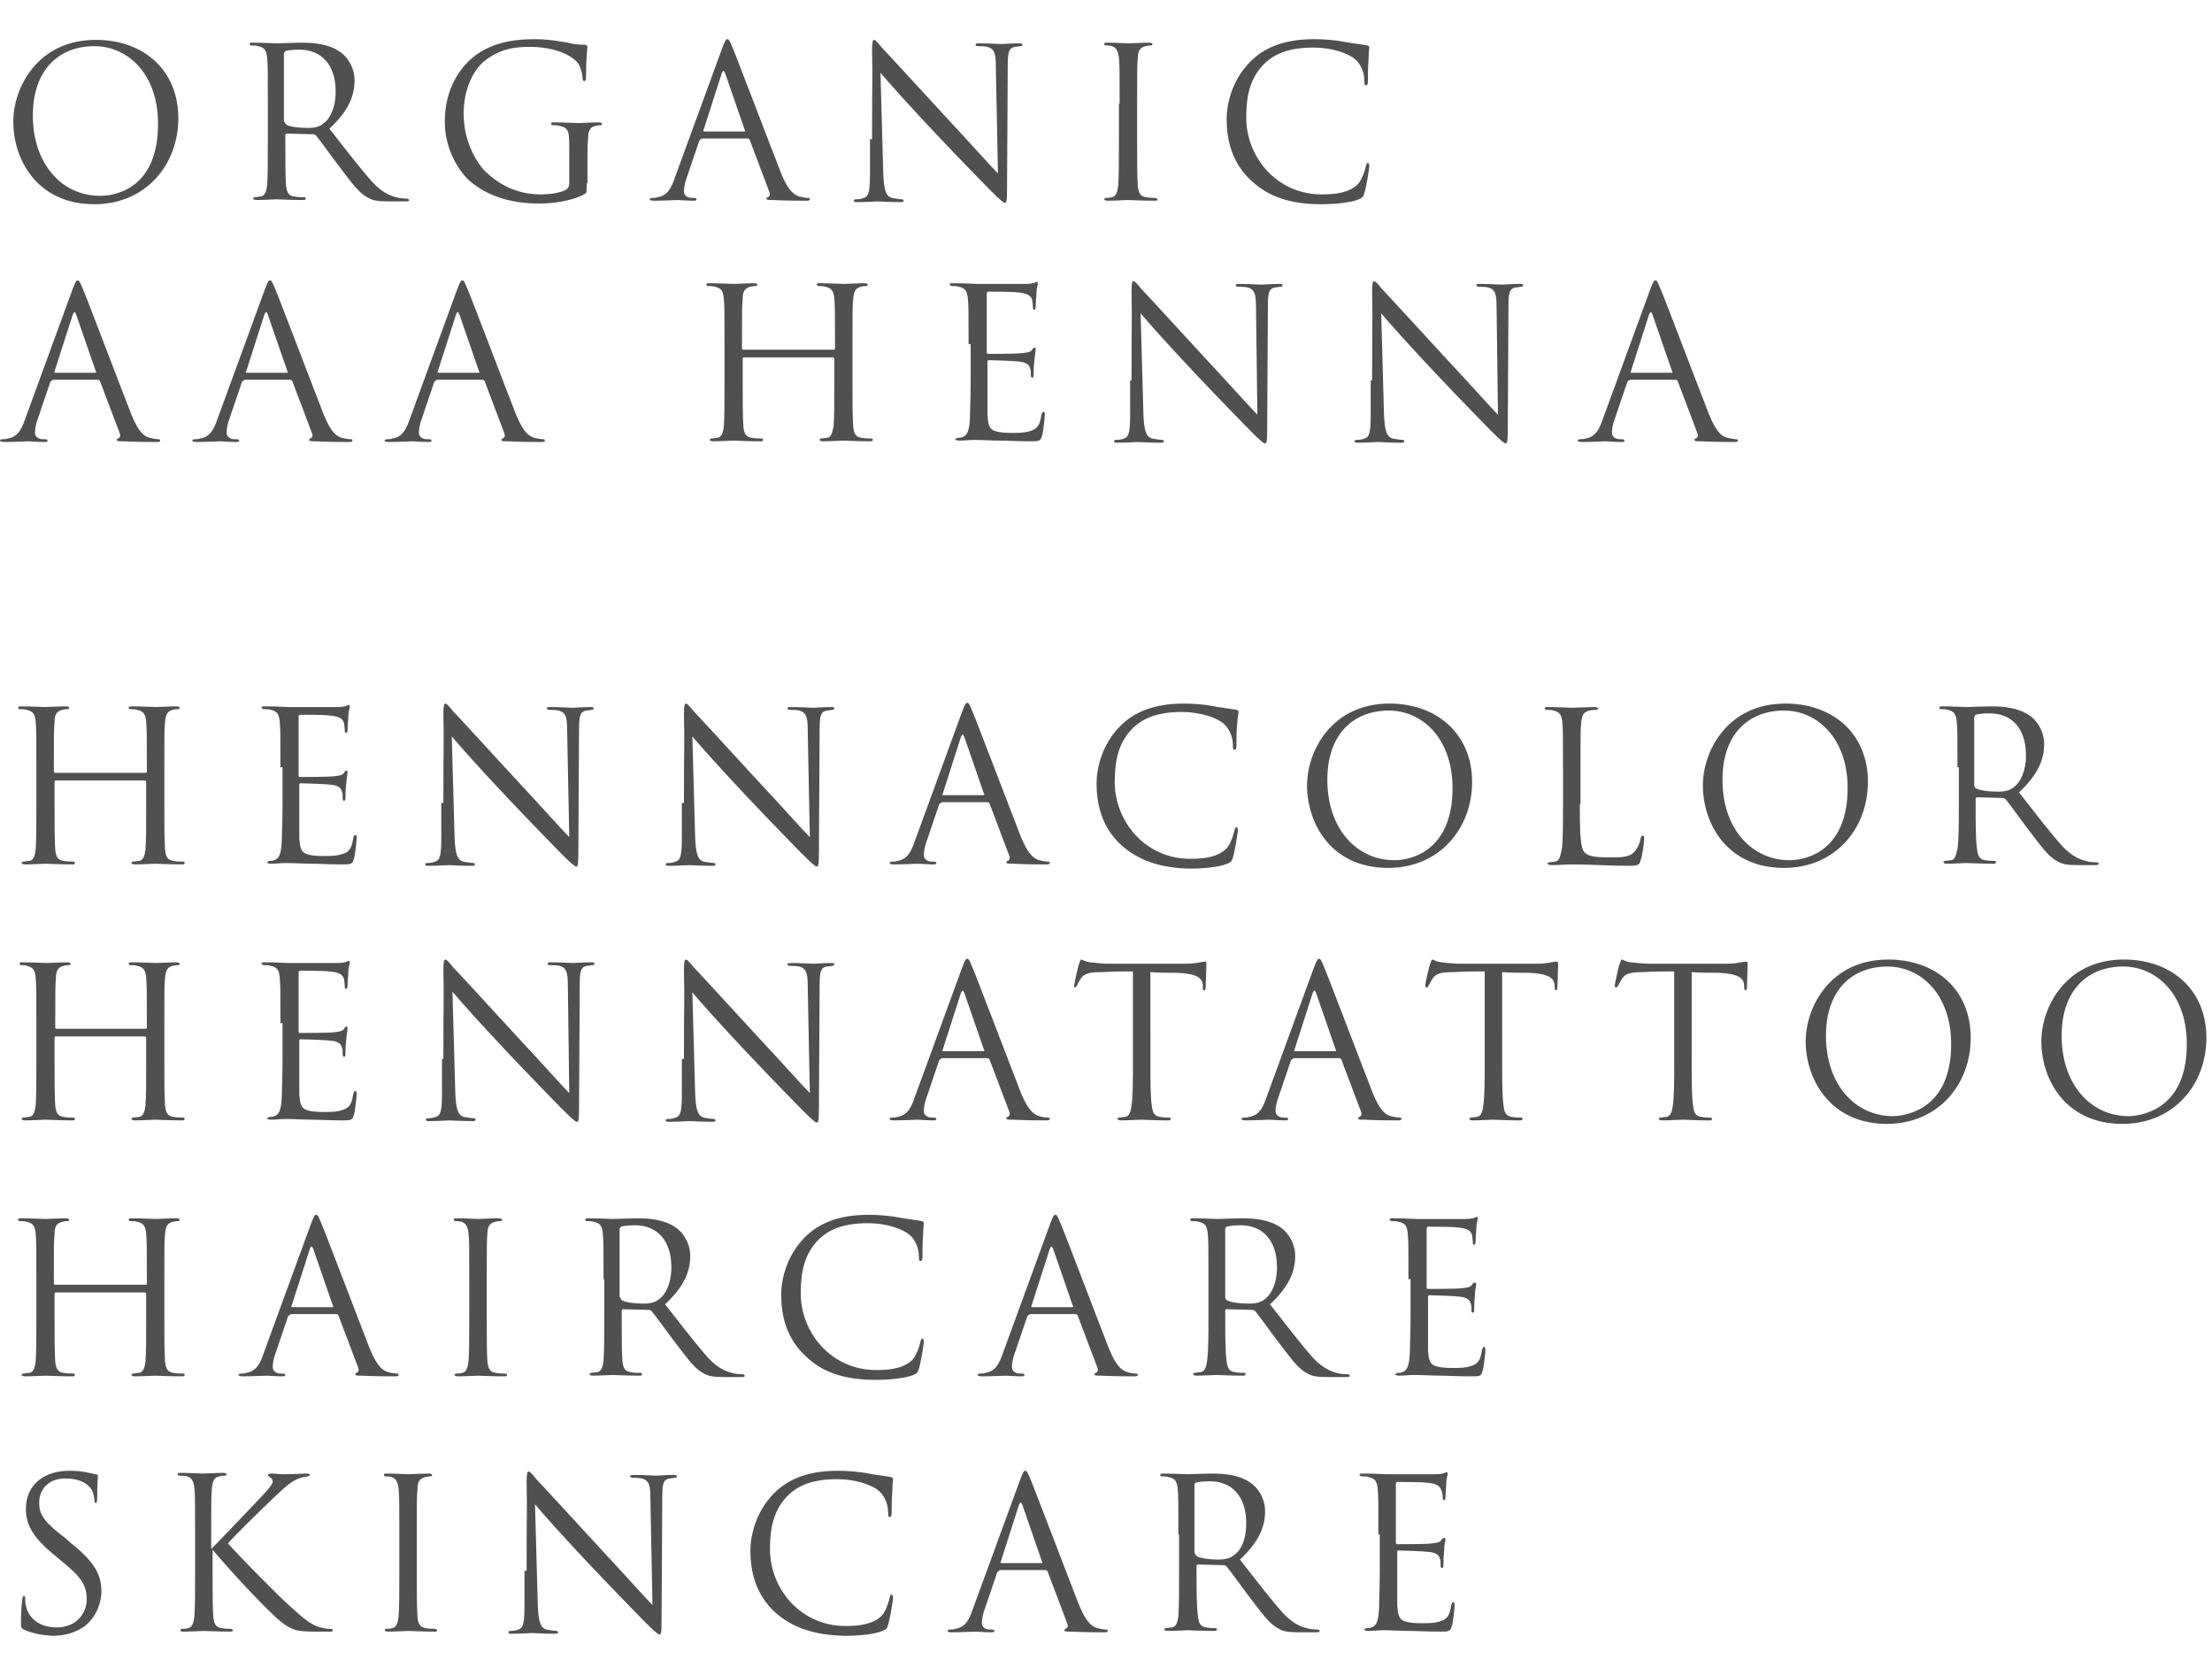<svg viewBox="0 0 316.3 239.5" xmlns="http://www.w3.org/2000/svg" fill="#505050"><path d="m20.8 183.7c.1 0 .2 0 .2-.2v-.6c0-4.7 0-5.5-.1-6.5s-.3-1.5-1.3-1.7c-.2-.1-.8-.1-1-.1-.1 0-.2-.1-.2-.2 0-.2.2-.2.5-.2 1.4 0 3.2.1 3.4.1s2-.1 2.9-.1c.3 0 .5.1.5.2s-.1.2-.2.2c-.2 0-.4 0-.8.1-.8.2-1 .7-1.1 1.7s-.1 1.8-.1 6.5v5.3c0 2.9 0 5.2.1 6.5.1.9.3 1.5 1.2 1.6.4.1 1.1.1 1.4.1.2 0 .2.1.2.2 0 .2-.2.2-.5.2-1.6 0-3.5-.1-3.7-.1s-2 .1-2.9.1c-.3 0-.5-.1-.5-.2s.1-.2.2-.2c.3 0 .6-.1.9-.1.6-.1.8-.8.9-1.6.1-1.3.1-3.6.1-6.5v-3.2c0-.1-.1-.2-.2-.2h-12.7c-.1 0-.2 0-.2.2v3.2c0 2.9 0 5.2.1 6.5.1.9.3 1.5 1.2 1.6.4.1 1.1.1 1.4.1.2 0 .2.1.2.2 0 .2-.1.2-.5.2-1.6 0-3.5-.1-3.7-.1s-2 .1-2.9.1c-.3 0-.5-.1-.5-.2s.1-.2.2-.2c.3 0 .6-.1.9-.1.6-.1.8-.8.9-1.6.1-1.3.1-3.6.1-6.5v-5.3c0-4.7 0-5.5-.1-6.5s-.3-1.5-1.3-1.7c-.2-.1-.8-.1-1-.1-.1 0-.2-.1-.2-.2 0-.2.1-.2.5-.2 1.3 0 3.2.1 3.4.1s2-.1 2.9-.1c.3 0 .5.1.5.2s-.1.2-.2.2c-.2 0-.4 0-.8.1-.8.2-1.1.7-1.1 1.7-.1 1-.1 1.8-.1 6.5v.6c0 .2.1.2.2.2z"/><path d="m41.5 188c-.1 0-.2.1-.3.2l-1.8 5.3c-.3.8-.4 1.5-.4 2 0 .6.6.9 1.1.9h.3c.3 0 .4.1.4.2 0 .2-.3.2-.5.2-.7 0-1.9-.1-2.2-.1s-2 .1-3.4.1c-.4 0-.6-.1-.6-.2s.1-.2.4-.2c.2 0 .5 0 .7-.1 1.4-.2 2-1.3 2.5-2.8l6.8-18.6c.4-1 .5-1.2.7-1.2s.3.1.7 1.1c.5 1.1 5.2 13.5 7 18.1 1.1 2.7 2 3.1 2.6 3.3.4.1.9.2 1.2.2.2 0 .3 0 .3.2s-.3.2-.6.2c-.5 0-2.6 0-4.7-.1-.6 0-.9 0-.9-.2 0-.1.1-.2.2-.2.2-.1.4-.3.2-.8l-2.8-7.4c-.1-.1-.1-.2-.3-.2h-6.6zm6-1.1c.2 0 .2-.1.1-.2l-2.8-8.1c-.2-.5-.3-.5-.5 0l-2.6 8.1c-.1.2 0 .2.1.2z"/><path d="m67.1 182.9c0-4.7 0-5.5-.1-6.5s-.4-1.5-1-1.7c-.3-.1-.7-.1-.9-.1-.1 0-.2-.1-.2-.2 0-.2.1-.2.5-.2 1 0 2.9.1 3 .1s2-.1 2.9-.1c.3 0 .5.1.5.2s-.1.2-.2.2c-.2 0-.4 0-.8.1-.8.2-1.1.7-1.1 1.7-.1 1-.1 1.8-.1 6.5v5.3c0 2.9 0 5.2.1 6.5.1.9.3 1.5 1.2 1.6.4.1 1 .1 1.2.1.3 0 .4.1.4.2 0 .2-.1.2-.4.2-1.7 0-3.6-.1-3.7-.1s-2 .1-2.9.1c-.3 0-.5-.1-.5-.2s.1-.2.3-.2.5 0 .8-.1c.6-.1.8-.8.9-1.7.1-1.3.1-3.6.1-6.5z"/><path d="m86.3 182.9c0-4.7 0-5.5-.1-6.5s-.3-1.5-1.3-1.7c-.2-.1-.8-.1-1-.1-.1 0-.2-.1-.2-.2 0-.2.1-.2.5-.2 1.3 0 3.2.1 3.4.1.3 0 2.6-.1 3.5-.1 1.9 0 3.9.2 5.5 1.3.8.5 2.1 2 2.1 4.1 0 2.2-.9 4.4-3.6 6.9 2.5 3.2 4.5 5.8 6.2 7.7 1.6 1.7 2.9 2 3.7 2.2.6.1 1 .1 1.2.1.1 0 .3.1.3.2 0 .2-.2.2-.7.2h-2.1c-1.7 0-2.4-.1-3.2-.6-1.3-.7-2.3-2.2-4-4.4-1.3-1.7-2.7-3.7-3.3-4.4-.1-.1-.2-.2-.4-.2l-3.7-.1c-.1 0-.2.1-.2.2v.7c0 2.9 0 5.2.1 6.5.1.9.3 1.5 1.2 1.6.4.1 1.1.1 1.4.1.2 0 .2.1.2.2 0 .2-.1.2-.5.2-1.6 0-3.5-.1-3.7-.1 0 0-1.9.1-2.8.1-.3 0-.5-.1-.5-.2s.1-.2.2-.2c.3 0 .6-.1.9-.1.6-.1.8-.8.9-1.6.1-1.3.1-3.6.1-6.5v-5.2zm2.4 2.6c0 .1.1.3.2.4.4.3 1.8.5 3.1.5.7 0 1.6-.1 2.2-.6 1-.7 1.8-2.3 1.8-4.6 0-3.8-2-6-5.2-6-.9 0-1.7.1-2 .2-.1.1-.2.2-.2.4v9.7z"/><path d="m115.3 194c-2.9-2.6-3.6-6-3.6-8.9 0-2 .7-5.5 3.4-8.2 1.8-1.8 4.5-3.2 9.1-3.2 1.2 0 2.9.1 4.4.4 1.1.2 2.1.3 3.2.5.2 0 .3.2.3.3 0 .2-.1.6-.1 1.7-.1 1-.1 2.6-.1 3.1s-.1.6-.3.6-.2-.2-.2-.6c0-1.2-.5-2.4-1.3-3.1-1-.9-3.4-1.7-6-1.7-4 0-5.8 1.2-6.9 2.2-2.2 2.1-2.7 4.8-2.7 7.8 0 5.7 4.4 11 10.8 11 2.2 0 4-.3 5.2-1.5.6-.7 1-2 1.1-2.5.1-.3.1-.5.3-.5.1 0 .2.2.2.5 0 .2-.4 2.8-.7 3.8-.2.6-.2.6-.8.9-1.2.5-3.5.7-5.4.7-4.5 0-7.6-1.1-9.9-3.3z"/><path d="m147.2 188c-.1 0-.2.1-.3.2l-1.8 5.3c-.3.8-.4 1.5-.4 2 0 .6.6.9 1.1.9h.3c.3 0 .4.1.4.2 0 .2-.3.2-.5.2-.7 0-1.9-.1-2.2-.1s-2 .1-3.4.1c-.4 0-.6-.1-.6-.2s.1-.2.4-.2c.2 0 .5 0 .7-.1 1.4-.2 2-1.3 2.5-2.8l6.8-18.6c.4-1 .5-1.2.7-1.2s.3.1.7 1.1c.5 1.1 5.2 13.5 7 18.1 1.1 2.7 2 3.1 2.6 3.3.4.1.9.2 1.2.2.2 0 .3 0 .3.2s-.3.2-.6.2c-.5 0-2.6 0-4.7-.1-.6 0-.9 0-.9-.2 0-.1.1-.2.2-.2.2-.1.4-.3.2-.8l-2.8-7.4c-.1-.1-.1-.2-.3-.2h-6.6zm6.1-1.1c.2 0 .2-.1.1-.2l-2.8-8.1c-.2-.5-.3-.5-.5 0l-2.6 8.1c-.1.2 0 .2.1.2z"/><path d="m172.8 182.9c0-4.7 0-5.5-.1-6.5s-.3-1.5-1.3-1.7c-.2-.1-.8-.1-1-.1-.1 0-.2-.1-.2-.2 0-.2.2-.2.5-.2 1.3 0 3.2.1 3.4.1.3 0 2.6-.1 3.5-.1 1.9 0 3.9.2 5.5 1.3.8.5 2.1 2 2.1 4.1 0 2.2-.9 4.4-3.6 6.9 2.5 3.2 4.5 5.8 6.2 7.7 1.6 1.7 2.9 2 3.7 2.2.6.1 1 .1 1.2.1s.3.1.3.2c0 .2-.2.2-.7.2h-2.3c-1.7 0-2.4-.1-3.2-.6-1.3-.7-2.3-2.2-4-4.4-1.3-1.7-2.7-3.7-3.3-4.4-.1-.1-.2-.2-.4-.2l-3.7-.1c-.1 0-.2.1-.2.2v.7c0 2.9 0 5.2.2 6.5.1.9.3 1.5 1.2 1.6.4.1 1.1.1 1.3.1s.2.1.2.2c0 .2-.2.2-.5.2-1.6 0-3.5-.1-3.7-.1 0 0-1.9.1-2.8.1-.3 0-.5-.1-.5-.2s.1-.2.2-.2c.3 0 .6-.1.9-.1.6-.1.8-.8.9-1.6.2-1.3.2-3.6.2-6.5zm2.4 2.6c0 .1.1.3.2.4.5.3 1.8.5 3.2.5.7 0 1.6-.1 2.2-.6 1-.7 1.8-2.3 1.8-4.6 0-3.8-2-6-5.2-6-.9 0-1.7.1-2 .2-.2.1-.2.2-.2.4z"/><path d="m201.4 182.9c0-4.7 0-5.5-.1-6.5s-.3-1.5-1.3-1.7c-.2-.1-.6-.1-.9-.1-.2 0-.4-.1-.4-.2 0-.2.2-.2.5-.2.7 0 1.5 0 3.4.1h6.9c.7 0 1.2-.1 1.4-.2s.2-.1.3-.1.1.1.1.3-.2.6-.2 1.4c0 .5-.1 1-.1 1.8 0 .3-.1.5-.2.5-.2 0-.2-.2-.2-.4 0-.4-.1-.8-.1-1-.2-.7-.8-1-2.2-1.1-.5-.1-3.8-.1-4.1-.1-.1 0-.2.1-.2.3v8.3c0 .2 0 .3.2.3.4 0 4.1 0 4.8-.1.8-.1 1.2-.1 1.5-.5.1-.2.2-.3.4-.3.1 0 .2.1.2.2 0 .2-.2.7-.2 1.7-.1.9-.1 1.6-.1 2 0 .3-.1.4-.2.4-.2 0-.2-.2-.2-.5s0-.6-.1-.8c-.1-.5-.5-.9-1.6-1-.8-.1-3.8-.2-4.3-.2-.1 0-.2.1-.2.2v2.6 5.1c.1 1.2.2 1.9 1 2.2.5.2 1.3.3 2.5.3.9 0 1.9 0 2.7-.3 1-.3 1.3-.9 1.5-2.2.1-.3.1-.5.3-.5s.2.2.2.5c0 .2-.2 2.3-.4 2.9-.2.8-.4.8-1.6.8-2.2 0-3.2-.1-4.4-.1s-2.6-.1-3.8-.1c-.7 0-1.4.1-2.2.1-.3 0-.5-.1-.5-.2s.2-.1.3-.2c.3 0 .5 0 .7-.1.6-.2 1-.6 1.1-2.8 0-1.2.1-2.7.1-5.4v-5.1z"/><path d="m1.9 17.4c0-4.9 3.5-11.7 11.8-11.7 6.8 0 11.8 4.3 11.8 11.2 0 6.7-4.7 12.3-12 12.3-8.2 0-11.6-6.4-11.6-11.8zm20.7.3c0-7.2-4.4-11.1-9.1-11.1-5 0-8.8 3.3-8.8 9.9 0 7 4.2 11.5 9.6 11.5 2.8 0 8.3-1.5 8.3-10.3z"/><path d="m38.3 14.8c0-4.7 0-5.5-.1-6.5s-.3-1.5-1.3-1.7c-.2-.1-.8-.1-1-.1-.1 0-.2-.1-.2-.2 0-.2.1-.2.5-.2 1.3 0 3.2.1 3.4.1.3 0 2.6-.1 3.5-.1 1.9 0 3.9.2 5.5 1.3.8.5 2.1 2 2.1 4.1 0 2.2-.9 4.4-3.6 6.9 2.5 3.2 4.5 5.8 6.2 7.7 1.6 1.7 2.9 2 3.7 2.2.6.1 1 .1 1.2.1.1 0 .3.1.3.2 0 .2-.2.2-.7.2h-2.1c-1.7 0-2.4-.1-3.2-.6-1.3-.7-2.3-2.2-4-4.4-1.3-1.7-2.7-3.7-3.3-4.4-.1-.1-.2-.2-.4-.2l-3.8-.1c-.1 0-.2.1-.2.2v.7c0 2.9 0 5.2.1 6.5.1.9.3 1.5 1.2 1.6.4.1 1.1.1 1.4.1.2 0 .2.1.2.2 0 .2-.1.2-.5.2-1.6 0-3.5-.1-3.7-.1 0 0-1.9.1-2.8.1-.3 0-.5-.1-.5-.2s.1-.2.2-.2c.3 0 .6-.1.9-.1.6-.1.8-.8.9-1.6.1-1.3.1-3.6.1-6.5zm2.4 2.6c0 .1.1.3.2.4.4.3 1.8.5 3.1.5.7 0 1.6-.1 2.2-.6 1-.7 1.8-2.3 1.8-4.6 0-3.8-2-6-5.2-6-.9 0-1.7.1-2 .2-.1.1-.2.2-.2.4v9.7z"/><path d="m83.9 26.2c0 1.3 0 1.4-.4 1.6-1.9 1-4.6 1.3-6.4 1.3-2.3 0-6.5-.3-9.9-3.2-1.8-1.6-3.6-4.8-3.6-8.5 0-4.8 2.3-8.2 5-9.9s5.7-1.9 8-1.9c1.9 0 4 .4 4.6.5.6.2 1.7.3 2.4.3.3 0 .4.2.4.3 0 .4-.2 1.3-.2 4.3 0 .5-.1.6-.3.6-.1 0-.2-.2-.2-.5 0-.4-.2-1.3-.6-2-.8-1.1-3.2-2.4-7-2.4-1.9 0-4.1.2-6.4 2-1.7 1.4-3 4.1-3 7.6 0 4.2 2.1 7.3 3.2 8.3 2.4 2.3 5.1 3.2 7.9 3.2 1.1 0 2.6-.2 3.4-.6.4-.2.6-.5.6-1v-5.1c0-2.4-.1-2.8-1.4-3.1-.2-.1-.8-.1-1-.1-.1 0-.2-.1-.2-.2 0-.2.1-.2.5-.2 1.3 0 3.2.1 3.4.1s2-.1 2.9-.1c.3 0 .5.1.5.2s-.1.2-.2.2c-.2 0-.4 0-.7.1-.8.1-1.1.7-1.1 1.7-.1 1-.1 1.9-.1 3.1v3.4z"/><path d="m100.3 19.9c-.1 0-.2.1-.3.2l-1.8 5.3c-.3.8-.4 1.5-.4 2 0 .6.6.9 1.1.9h.3c.3 0 .4.1.4.2 0 .2-.3.2-.5.2-.7 0-1.9-.1-2.2-.1s-2 .1-3.4.1c-.4 0-.6-.1-.6-.2s.1-.2.4-.2c.2 0 .5 0 .7-.1 1.4-.2 2-1.3 2.5-2.8l6.8-18.6c.4-1 .5-1.2.7-1.2s.3.1.7 1.1c.5 1.1 5.2 13.5 7 18.1 1.1 2.7 2 3.1 2.6 3.3.4.1.9.2 1.2.2.2 0 .3 0 .3.2s-.3.2-.6.2c-.5 0-2.6 0-4.7-.1-.6 0-.9 0-.9-.2 0-.1.1-.2.2-.2.2-.1.4-.3.2-.8l-2.8-7.4c-.1-.1-.1-.2-.3-.2h-6.6zm6.1-1.1c.2 0 .2-.1.1-.2l-2.8-8.1c-.2-.5-.3-.5-.5 0l-2.6 8.1c-.1.2 0 .2.1.2z"/><path d="m124.7 19.9c0-10.8.1-6.9 0-12.7 0-1.2.1-1.5.3-1.5s.8.7 1 1c.5.5 4.9 5.3 9.5 10.3 3 3.2 6.2 6.8 7.2 7.8l-.3-15.2c0-2-.2-2.6-1.2-2.9-.5-.1-1-.1-1.3-.1s-.4-.1-.4-.2c0-.2.2-.2.6-.2 1.4 0 2.8.1 3.1.1s1.3-.1 2.5-.1c.3 0 .5 0 .5.2 0 .1-.1.2-.3.2s-.4.1-.8.1c-.8.2-1 .6-1 2.7l-.1 17.5c0 2-.1 2.1-.3 2.1s-.6-.3-2.2-1.9c-.3-.3-4.6-4.7-7.8-8.1-3.5-3.7-6.9-7.5-7.8-8.6l.4 14.4c.1 2.5.4 3.2 1.2 3.5.6.1 1.2.2 1.5.2.1 0 .2.1.2.2 0 .2-.2.2-.5.2-1.7 0-2.9-.1-3.2-.1s-1.5.1-2.9.1c-.3 0-.5 0-.5-.2 0-.1.1-.2.2-.2.2 0 .8 0 1.2-.2.8-.2.9-1.1.9-3.8v-4.6z"/><path d="m160.1 14.8c0-4.7 0-5.5-.1-6.5s-.4-1.5-1-1.7c-.3-.1-.7-.1-.9-.1-.1 0-.2-.1-.2-.2 0-.2.1-.2.5-.2 1 0 2.9.1 3 .1.2 0 2-.1 2.9-.1.3 0 .5.1.5.2s-.1.2-.2.2c-.2 0-.4 0-.8.1-.8.2-1.1.7-1.1 1.7-.1 1-.1 1.8-.1 6.5v5.3c0 2.9 0 5.2.1 6.5.1.9.3 1.5 1.2 1.6.4.1 1 .1 1.2.1.3 0 .4.1.4.2 0 .2-.1.2-.5.2-1.6 0-3.6-.1-3.7-.1s-2 .1-2.9.1c-.3 0-.5-.1-.5-.2s.1-.2.3-.2.5 0 .8-.1c.6-.1.8-.8.9-1.7.1-1.3.1-3.6.1-6.5v-5.2z"/><path d="m179 25.9c-2.9-2.6-3.6-6-3.6-8.9 0-2 .7-5.5 3.4-8.2 1.8-1.8 4.5-3.2 9.1-3.2 1.2 0 2.9.1 4.4.4 1.1.2 2.1.3 3.2.5.2 0 .3.2.3.3 0 .2-.1.6-.1 1.7-.1 1-.1 2.6-.1 3.1s-.1.6-.3.6-.2-.2-.2-.6c0-1.2-.5-2.4-1.3-3.1-1-.9-3.4-1.7-6-1.7-4 0-5.8 1.2-6.9 2.2-2.2 2.1-2.7 4.8-2.7 7.8 0 5.7 4.4 11 10.8 11 2.2 0 4-.3 5.2-1.5.6-.7 1-2 1.1-2.5.1-.3.1-.5.3-.5.1 0 .2.2.2.5 0 .2-.4 2.8-.7 3.8-.2.6-.2.6-.8.9-1.2.5-3.5.7-5.4.7-4.5 0-7.5-1.1-9.9-3.3z"/><path d="m3.4 233c-.4-.2-.4-.3-.4-1.1 0-1.5.1-2.7.2-3.2 0-.3.1-.5.2-.5.2 0 .2.1.2.3 0 .3 0 .7.1 1.1.5 2.2 2.4 3.1 4.4 3.1 2.9 0 4.3-2.1 4.3-4 0-2.1-.9-3.3-3.5-5.4l-1.3-1.1c-3.2-2.6-3.9-4.5-3.9-6.5 0-3.2 2.4-5.4 6.2-5.4 1.2 0 2 .1 2.8.3.6.1.8.2 1 .2s.3.1.3.2-.1 1.1-.1 3.2c0 .5-.1.7-.2.7-.2 0-.2-.1-.2-.4 0-.4-.2-1.2-.4-1.5s-1-1.6-3.8-1.6c-2.1 0-3.7 1.3-3.7 3.5 0 1.7.8 2.8 3.7 5l.8.7c3.5 2.8 4.4 4.6 4.4 7 0 1.2-.5 3.5-2.5 5-1.3.9-2.9 1.3-4.5 1.3-1.5-.1-2.8-.3-4.1-.9z"/><path d="m30.3 221.4c.9-.9 5-5.2 6.8-7.1s1.9-2.2 1.9-2.5c0-.2-.2-.5-.4-.6s-.3-.2-.3-.3.2-.2.5-.2c.9 0 .8.1 1.8.1.9 0 2.7-.1 3.2-.1.4 0 .5.1.5.2s-.1.2-.3.2c-.6.1-1.1.2-1.5.4-.7.3-1.3.7-3.1 2.4-2.6 2.5-6.1 5.9-6.8 6.8 1.9 2.1 7.3 7.6 8.8 8.9 2.5 2.3 3.5 3 4.9 3.2.3.1.6.1.9.1.2 0 .4.1.4.2 0 .2-.1.2-.5.2h-2.2c-2.6 0-3.3-.3-4.7-1.4-1.8-1.4-7.2-7.2-9.8-10.3v3.1c0 2.9 0 5.2.1 6.5.1.9.3 1.5 1.2 1.6.4.1 1 .1 1.2.1.3 0 .4.1.4.2 0 .2-.1.2-.5.2-1.6 0-3.5-.1-3.7-.1-.1 0-1.9.1-2.8.1-.3 0-.5 0-.5-.2 0-.1.1-.2.3-.2s.5 0 .8-.1c.6-.1.8-.8.9-1.7.1-1.3.1-3.6.1-6.5v-5.3c0-4.7 0-5.5-.1-6.5s-.4-1.5-1-1.7c-.3-.1-.9-.1-1.1-.1s-.3-.1-.3-.2c0-.2.1-.2.5-.2 1 0 3 .1 3.1.1.2 0 2-.1 2.9-.1.3 0 .5.1.5.2s-.1.2-.3.2c-.3 0-.4 0-.7.1-.8.1-1 .7-1.1 1.7s-.1 1.8-.1 6.5v2.1z"/><path d="m57.1 219.4c0-4.7 0-5.5-.1-6.5s-.4-1.5-1-1.7c-.3-.1-.7-.1-.9-.1-.1 0-.2-.1-.2-.2 0-.2.1-.2.5-.2 1 0 2.9.1 3 .1s2-.1 2.9-.1c.3 0 .5.1.5.2s-.1.2-.2.2c-.2 0-.4 0-.8.1-.8.2-1.1.7-1.1 1.7-.1 1-.1 1.8-.1 6.5v5.3c0 2.9 0 5.2.1 6.5.1.9.3 1.5 1.2 1.6.4.1 1 .1 1.2.1.3 0 .4.1.4.2 0 .2-.1.2-.4.2-1.7 0-3.6-.1-3.7-.1s-2 .1-2.9.1c-.3 0-.5-.1-.5-.2s.1-.2.3-.2.5 0 .8-.1c.6-.1.8-.8.9-1.7.1-1.3.1-3.6.1-6.5z"/><path d="m75.3 224.6c0-10.8.1-6.9 0-12.7 0-1.2.1-1.5.3-1.5s.8.7 1 1c.5.5 4.9 5.3 9.5 10.3 3 3.2 6.2 6.8 7.2 7.8l-.3-15.2c0-2-.2-2.6-1.2-2.9-.5-.1-1-.1-1.3-.1s-.4-.1-.4-.2c0-.2.2-.2.6-.2 1.4 0 2.8.1 3.1.1s1.3-.1 2.5-.1c.3 0 .5 0 .5.2 0 .1-.1.2-.3.2s-.4.1-.8.1c-.8.2-1 .6-1 2.7l-.1 17.5c0 2-.1 2.1-.3 2.1s-.6-.3-2.2-1.9c-.3-.3-4.6-4.7-7.8-8.1-3.5-3.7-6.9-7.5-7.8-8.6l.4 14.4c.1 2.5.4 3.2 1.2 3.5.6.1 1.2.2 1.5.2.1 0 .2.1.2.2 0 .2-.2.2-.5.2-1.7 0-2.9-.1-3.2-.1s-1.5.1-2.9.1c-.3 0-.5 0-.5-.2 0-.1.1-.2.2-.2.2 0 .8 0 1.2-.2.8-.2.9-1.1.9-3.8v-4.6z"/><path d="m110.9 230.6c-2.9-2.6-3.6-6-3.6-8.9 0-2 .7-5.5 3.4-8.2 1.8-1.8 4.5-3.2 9.1-3.2 1.2 0 2.9.1 4.4.4 1.1.2 2.1.3 3.2.5.2 0 .3.2.3.3 0 .2-.1.6-.1 1.7-.1 1-.1 2.6-.1 3.1s-.1.6-.3.6-.2-.2-.2-.6c0-1.2-.5-2.4-1.3-3.1-1-.9-3.4-1.7-6-1.7-4 0-5.8 1.2-6.9 2.2-2.2 2.1-2.7 4.8-2.7 7.8 0 5.7 4.4 11 10.8 11 2.2 0 4-.3 5.2-1.5.6-.7 1-2 1.1-2.5.1-.3.1-.5.3-.5.1 0 .2.2.2.5 0 .2-.4 2.8-.7 3.8-.2.6-.2.6-.8.9-1.2.5-3.5.7-5.4.7-4.5-.1-7.5-1.2-9.9-3.3z"/><path d="m142.9 224.6c-.1 0-.2.1-.3.2l-1.8 5.3c-.3.8-.4 1.5-.4 2 0 .6.6.9 1.1.9h.3c.3 0 .4.1.4.2 0 .2-.3.2-.5.2-.7 0-1.9-.1-2.2-.1s-2 .1-3.4.1c-.4 0-.6-.1-.6-.2s.1-.2.4-.2c.2 0 .5 0 .7-.1 1.4-.2 2-1.3 2.5-2.8l6.8-18.6c.4-1 .5-1.2.7-1.2s.3.1.7 1.1c.5 1.1 5.2 13.5 7 18.1 1.1 2.7 2 3.1 2.6 3.3.4.1.9.2 1.2.2.2 0 .3 0 .3.2s-.3.2-.6.2c-.5 0-2.6 0-4.7-.1-.6 0-.9 0-.9-.2 0-.1.1-.2.2-.2.2-.1.4-.3.2-.8l-2.8-7.4c-.1-.1-.1-.2-.3-.2h-6.6zm6-1.1c.2 0 .2-.1.1-.2l-2.8-8.1c-.2-.5-.3-.5-.5 0l-2.6 8.1c-.1.2 0 .2.1.2z"/><path d="m168.5 219.4c0-4.7 0-5.5-.1-6.5s-.3-1.5-1.3-1.7c-.2-.1-.8-.1-1-.1-.1 0-.2-.1-.2-.2 0-.2.2-.2.5-.2 1.3 0 3.2.1 3.4.1.3 0 2.6-.1 3.5-.1 1.9 0 3.9.2 5.5 1.3.8.5 2.1 2 2.1 4.1 0 2.2-.9 4.4-3.6 6.9 2.5 3.2 4.5 5.8 6.2 7.7 1.6 1.7 2.9 2 3.7 2.2.6.1 1 .1 1.2.1.1 0 .3.1.3.2 0 .2-.2.2-.7.2h-2.1c-1.7 0-2.4-.1-3.2-.6-1.3-.7-2.3-2.2-4-4.4-1.3-1.7-2.7-3.7-3.3-4.4-.1-.1-.2-.2-.4-.2l-3.7-.1c-.1 0-.2.1-.2.2v.7c0 2.9 0 5.2.2 6.5.1.9.3 1.5 1.2 1.6.4.1 1.1.1 1.3.1s.2.1.2.2c0 .2-.2.2-.5.2-1.7 0-3.5-.1-3.7-.1 0 0-1.9.1-2.8.1-.3 0-.5-.1-.5-.2s.1-.2.2-.2c.3 0 .6-.1.9-.1.6-.1.8-.8.9-1.6.1-1.3.1-3.6.1-6.5v-5.2zm2.4 2.7c0 .1.1.3.2.4.5.3 1.8.5 3.1.5.7 0 1.6-.1 2.2-.6 1.1-.7 1.8-2.3 1.8-4.6 0-3.8-2-6-5.2-6-.9 0-1.7.1-2 .2-.2.1-.2.2-.2.4v9.7z"/><path d="m197.1 219.4c0-4.7 0-5.5-.1-6.5s-.3-1.5-1.3-1.7c-.2-.1-.6-.1-.9-.1-.2 0-.4-.1-.4-.2 0-.2.1-.2.5-.2.7 0 1.5 0 3.4.1h6.9c.7 0 1.2-.1 1.4-.2s.2-.1.3-.1.1.1.1.3-.2.6-.2 1.4c0 .5-.1 1-.1 1.8 0 .3-.1.5-.2.5-.2 0-.2-.2-.2-.4 0-.4-.1-.8-.2-1-.2-.7-.8-1-2.2-1.1-.5-.1-3.8-.1-4.1-.1-.1 0-.2.1-.2.3v8.3c0 .2 0 .3.2.3.4 0 4.1 0 4.8-.1.8-.1 1.2-.1 1.5-.5.2-.2.2-.3.4-.3.1 0 .2.1.2.2 0 .2-.2.7-.2 1.7-.1.9-.1 1.6-.1 2 0 .3-.1.4-.2.4-.2 0-.2-.2-.2-.5s0-.6-.1-.8c-.1-.5-.5-.9-1.6-1-.8-.1-3.8-.2-4.3-.2-.2 0-.2.1-.2.2v2.6 5.1c.1 1.2.2 1.9 1 2.2.5.2 1.3.3 2.5.3.9 0 1.9 0 2.7-.3 1-.3 1.3-.9 1.5-2.2.1-.3.1-.5.3-.5s.2.2.2.5c0 .2-.2 2.3-.4 2.9-.2.8-.5.8-1.6.8-2.2 0-3.2-.1-4.4-.1s-2.6-.1-3.8-.1c-.7 0-1.4.1-2.2.1-.3 0-.5-.1-.5-.2s.1-.1.3-.2c.3 0 .5 0 .7-.1.6-.2 1-.6 1.1-2.8 0-1.2.1-2.7.1-5.4v-5.1z"/><path d="m7.5 54.4c-.1 0-.2.1-.3.2l-1.8 5.3c-.3.8-.4 1.5-.4 2 0 .6.6.9 1.1.9h.3c.3 0 .4.1.4.2 0 .2-.3.2-.5.2-.7 0-1.9-.1-2.2-.1s-2 .1-3.4.1c-.5 0-.7-.1-.7-.2s.1-.2.4-.2c.2 0 .5 0 .7-.1 1.4-.2 2-1.3 2.5-2.8l6.8-18.6c.4-1 .5-1.2.7-1.2s.3.1.7 1.1c.5 1.1 5.2 13.5 7 18.1 1.1 2.7 1.9 3.1 2.6 3.3.4.1.9.2 1.2.2.2 0 .3 0 .3.2s-.3.2-.6.2c-.5 0-2.6 0-4.7-.1-.6 0-.9 0-.9-.2 0-.1.1-.2.2-.2.2-.1.4-.3.2-.8l-2.8-7.4c-.1-.1-.1-.2-.3-.2h-6.5zm6.1-1.1c.2 0 .2-.1.1-.2l-2.8-8.1c-.2-.5-.3-.5-.5 0l-2.6 8.1c-.1.2 0 .2.1.2z"/><path d="m34.9 54.4c-.1 0-.2.1-.3.2l-1.8 5.3c-.3.8-.4 1.5-.4 2 0 .6.6.9 1.1.9h.3c.3 0 .4.1.4.2 0 .2-.3.2-.5.2-.7 0-1.9-.1-2.2-.1s-2 .1-3.4.1c-.4 0-.6-.1-.6-.2s.1-.2.4-.2c.2 0 .5 0 .7-.1 1.4-.2 2-1.3 2.5-2.8l6.8-18.6c.4-1 .5-1.2.7-1.2s.3.1.7 1.1c.5 1.1 5.2 13.5 7 18.1 1.1 2.7 1.9 3.1 2.6 3.3.4.1.9.2 1.2.2.2 0 .3 0 .3.2s-.3.2-.6.2c-.5 0-2.6 0-4.7-.1-.6 0-.9 0-.9-.2 0-.1.1-.2.2-.2.2-.1.4-.3.2-.8l-2.8-7.4c-.1-.1-.1-.2-.3-.2h-6.6zm6.1-1.1c.2 0 .2-.1.1-.2l-2.8-8.1c-.2-.5-.3-.5-.5 0l-2.6 8.1c-.1.2 0 .2.1.2z"/><path d="m62.4 54.4c-.1 0-.2.1-.3.2l-1.8 5.3c-.3.8-.4 1.5-.4 2 0 .6.6.9 1.1.9h.3c.3 0 .4.1.4.2 0 .2-.3.2-.5.2-.7 0-1.9-.1-2.2-.1s-2 .1-3.4.1c-.4 0-.6-.1-.6-.2s.1-.2.4-.2c.2 0 .5 0 .7-.1 1.4-.2 2-1.3 2.5-2.8l6.8-18.6c.4-1 .5-1.2.7-1.2s.3.1.7 1.1c.5 1.1 5.2 13.5 7 18.1 1.1 2.7 2 3.1 2.6 3.3.4.1.9.2 1.2.2.2 0 .3 0 .3.2s-.3.2-.6.2c-.5 0-2.6 0-4.7-.1-.6 0-.9 0-.9-.2 0-.1.1-.2.2-.2.2-.1.4-.3.2-.8l-2.8-7.4c-.1-.1-.1-.2-.3-.2h-6.6zm6-1.1c.2 0 .2-.1.1-.2l-2.8-8.1c-.2-.5-.3-.5-.5 0l-2.6 8.1c-.1.2 0 .2.1.2z"/><path d="m119.2 50c.1 0 .2 0 .2-.2v-.6c0-4.7 0-5.5-.1-6.5s-.3-1.5-1.3-1.7c-.2-.1-.8-.1-1-.1-.1 0-.2-.1-.2-.2 0-.2.1-.2.5-.2 1.4 0 3.2.1 3.4.1s2-.1 2.9-.1c.3 0 .5.1.5.2s-.1.2-.2.2c-.2 0-.4 0-.8.1-.8.2-1 .7-1.1 1.7s-.1 1.8-.1 6.5v5.3c0 2.9 0 5.2.1 6.5.1.9.3 1.5 1.2 1.6.4.1 1.1.1 1.4.1.2 0 .2.1.2.2 0 .2-.2.2-.5.2-1.7 0-3.5-.1-3.7-.1s-2 .1-2.9.1c-.3 0-.5-.1-.5-.2s.1-.2.2-.2c.3 0 .6-.1.9-.1.6-.1.7-.8.9-1.6.1-1.3.1-3.6.1-6.5v-3.2c0-.1-.1-.2-.2-.2h-12.7c-.1 0-.2 0-.2.2v3.2c0 2.9 0 5.2.1 6.5.1.9.3 1.5 1.2 1.6.4.1 1.1.1 1.4.1.2 0 .2.1.2.2 0 .2-.1.2-.5.2-1.6 0-3.5-.1-3.7-.1s-2 .1-2.9.1c-.3 0-.5-.1-.5-.2s.1-.2.2-.2c.3 0 .6-.1.9-.1.6-.1.8-.8.9-1.6.1-1.3.1-3.6.1-6.5v-5.3c0-4.7 0-5.5-.1-6.5s-.3-1.5-1.3-1.7c-.2-.1-.8-.1-1-.1-.1 0-.2-.1-.2-.2 0-.2.1-.2.5-.2 1.4 0 3.2.1 3.4.1s2-.1 2.9-.1c.3 0 .5.1.5.2s-.1.2-.2.2c-.2 0-.4 0-.8.1-.8.2-1.1.7-1.1 1.7-.1 1-.1 1.8-.1 6.5v.6c0 .2.1.2.2.2z"/><path d="m138.5 49.2c0-4.7 0-5.5-.1-6.5s-.3-1.5-1.3-1.7c-.2-.1-.6-.1-.9-.1-.2 0-.4-.1-.4-.2 0-.2.1-.2.5-.2.7 0 1.5 0 3.4.1h6.9c.7 0 1.2-.1 1.4-.2s.2-.1.3-.1.1.1.1.3-.2.6-.2 1.4c0 .5-.1 1-.1 1.8 0 .3-.1.5-.2.5-.2 0-.2-.2-.2-.4 0-.4-.1-.8-.1-1-.2-.7-.8-1-2.2-1.1-.5-.1-3.8-.1-4.1-.1-.1 0-.2.1-.2.3v8.3c0 .2 0 .3.2.3.4 0 4.1 0 4.8-.1.8-.1 1.2-.1 1.5-.5.1-.2.2-.3.4-.3.1 0 .1.1.1.2 0 .2-.1.7-.2 1.7-.1.9-.1 1.6-.1 2 0 .3-.1.4-.2.4-.2 0-.2-.2-.2-.5s0-.6-.1-.8c-.1-.5-.5-.9-1.6-1-.8-.1-3.8-.2-4.3-.2-.1 0-.2.1-.2.2v2.6 5.1c.1 1.2.2 1.9 1 2.2.5.2 1.3.3 2.5.3.9 0 1.9 0 2.7-.3 1-.3 1.3-.9 1.5-2.2.1-.3.1-.5.3-.5s.2.2.2.5c0 .2-.2 2.3-.4 2.9-.2.8-.5.8-1.6.8-2.2 0-3.2-.1-4.4-.1s-2.6-.1-3.7-.1c-.7 0-1.4.1-2.2.1-.3 0-.5-.1-.5-.2s.2-.1.3-.2c.3 0 .5 0 .7-.1.6-.2 1-.6 1.1-2.8 0-1.2.1-2.7.1-5.4v-5.1z"/><path d="m161.8 54.4c0-10.8.1-6.9 0-12.7 0-1.2.1-1.5.3-1.5s.8.7 1 1c.5.5 4.9 5.3 9.5 10.3 3 3.2 6.2 6.8 7.2 7.8l-.2-15.3c0-2-.2-2.6-1.2-2.9-.5-.1-1-.1-1.3-.1s-.4-.1-.4-.2c0-.2.2-.2.6-.2 1.4 0 2.8.1 3.1.1s1.3-.1 2.5-.1c.3 0 .5 0 .5.2 0 .1-.1.2-.3.2s-.4.1-.8.1c-.8.2-1 .6-1 2.7l-.1 17.5c0 2-.1 2.1-.3 2.1s-.6-.3-2.2-1.9c-.3-.3-4.6-4.7-7.8-8.1-3.5-3.7-6.9-7.5-7.8-8.6l.4 14.4c.1 2.5.4 3.2 1.2 3.5.6.1 1.2.2 1.5.2.2 0 .2.1.2.2 0 .2-.2.2-.5.2-1.7 0-2.9-.1-3.2-.1s-1.5.1-2.9.1c-.3 0-.5 0-.5-.2 0-.1.1-.2.2-.2.2 0 .8 0 1.2-.2.8-.2.9-1.1.9-3.8v-4.5z"/><path d="m196.2 54.4c0-10.8.1-6.9 0-12.7 0-1.2.1-1.5.3-1.5s.8.7 1 1c.5.5 4.9 5.3 9.5 10.3 3 3.2 6.2 6.8 7.2 7.8l-.2-15.3c0-2-.2-2.6-1.2-2.9-.5-.1-1-.1-1.3-.1s-.4-.1-.4-.2c0-.2.2-.2.6-.2 1.3 0 2.8.1 3.1.1s1.3-.1 2.5-.1c.3 0 .5 0 .5.2 0 .1-.1.2-.3.2s-.4.1-.8.1c-.8.2-1 .6-1 2.7l-.1 17.5c0 2-.1 2.1-.3 2.1s-.6-.3-2.2-1.9c-.3-.3-4.6-4.7-7.8-8.1-3.5-3.7-6.9-7.5-7.8-8.6l.4 14.4c.1 2.5.4 3.2 1.2 3.5.6.1 1.2.2 1.5.2.2 0 .2.1.2.2 0 .2-.2.2-.5.2-1.7 0-2.9-.1-3.2-.1s-1.5.1-2.9.1c-.3 0-.5 0-.5-.2 0-.1.1-.2.2-.2.2 0 .8 0 1.2-.2.8-.2.9-1.1.9-3.8v-4.5z"/><path d="m233 54.4c-.2 0-.2.1-.3.2l-1.8 5.3c-.3.8-.4 1.5-.4 2 0 .6.6.9 1.1.9h.3c.3 0 .4.1.4.2 0 .2-.3.2-.5.2-.7 0-1.9-.1-2.2-.1s-2 .1-3.4.1c-.4 0-.6-.1-.6-.2s.1-.2.4-.2c.2 0 .5 0 .7-.1 1.4-.2 2-1.3 2.5-2.8l6.8-18.6c.4-1 .5-1.2.7-1.2s.3.1.7 1.1c.5 1.1 5.2 13.5 7 18.1 1.1 2.7 1.9 3.1 2.6 3.3.5.1.9.2 1.2.2.2 0 .3 0 .3.2s-.3.2-.6.2c-.5 0-2.6 0-4.7-.1-.6 0-.9 0-.9-.2 0-.1.1-.2.2-.2.2-.1.4-.3.2-.8l-2.8-7.4c-.1-.1-.1-.2-.3-.2h-6.6zm6-1.1c.2 0 .2-.1.1-.2l-2.8-8.1c-.2-.5-.3-.5-.5 0l-2.6 8.1c-.1.2 0 .2.1.2z"/><path d="m20.8 147.1c.1 0 .2 0 .2-.2v-.6c0-4.7 0-5.5-.1-6.5s-.3-1.5-1.3-1.7c-.2-.1-.8-.1-1-.1-.1 0-.2-.1-.2-.2 0-.2.2-.2.5-.2 1.4 0 3.2.1 3.4.1s2-.1 2.9-.1c.3 0 .5.1.5.2s-.1.2-.2.2c-.2 0-.4 0-.8.1-.8.2-1 .7-1.1 1.7s-.1 1.8-.1 6.5v5.3c0 2.9 0 5.2.1 6.5.1.9.3 1.5 1.2 1.6.4.1 1.1.1 1.4.1.2 0 .2.1.2.2 0 .2-.2.2-.5.2-1.6 0-3.5-.1-3.7-.1s-2 .1-2.9.1c-.3 0-.5-.1-.5-.2s.1-.2.2-.2c.3 0 .6-.1.9-.1.6-.1.8-.8.9-1.6.1-1.3.1-3.6.1-6.5v-3.2c0-.1-.1-.2-.2-.2h-12.7c-.1 0-.2 0-.2.2v3.2c0 2.9 0 5.2.1 6.5.1.9.3 1.5 1.2 1.6.4.1 1.1.1 1.4.1.2 0 .2.1.2.2 0 .2-.1.2-.5.2-1.6 0-3.5-.1-3.7-.1s-2 .1-2.9.1c-.3 0-.5-.1-.5-.2s.1-.2.2-.2c.3 0 .6-.1.9-.1.6-.1.8-.8.9-1.6.1-1.3.1-3.6.1-6.5v-5.3c0-4.7 0-5.5-.1-6.5s-.3-1.5-1.3-1.7c0-.1-.6-.1-.8-.1-.1 0-.2-.1-.2-.2 0-.2.1-.2.5-.2 1.3 0 3.2.1 3.4.1s2-.1 2.9-.1c.3 0 .5.1.5.2s-.1.2-.2.2c-.2 0-.4 0-.8.1-.8.2-1.1.7-1.1 1.7-.1 1-.1 1.8-.1 6.5v.6c0 .2.1.2.2.2z"/><path d="m40.1 146.3c0-4.7 0-5.5-.1-6.5s-.3-1.5-1.3-1.7c-.2-.1-.6-.1-.9-.1-.2 0-.4-.1-.4-.2 0-.2.1-.2.5-.2.7 0 1.5 0 3.4.1h6.9c.7 0 1.2-.1 1.4-.2s.2-.1.3-.1.1.1.1.3-.2.6-.2 1.4c0 .5-.1 1-.1 1.8 0 .3-.1.5-.2.5-.2 0-.2-.2-.2-.4 0-.4-.1-.8-.1-1-.2-.7-.8-1-2.2-1.1-.5-.1-3.8-.1-4.1-.1-.1 0-.2.1-.2.3v8.3c0 .2 0 .3.2.3.4 0 4.1 0 4.8-.1.8-.1 1.2-.1 1.5-.5.1-.2.2-.3.4-.3.1 0 .1.1.1.2 0 .2-.1.7-.2 1.7-.1.9-.1 1.6-.1 2 0 .3-.1.4-.2.4-.2 0-.2-.2-.2-.5s0-.6-.1-.8c-.1-.5-.5-.9-1.6-1-.8-.1-3.8-.2-4.3-.2-.2 0-.2.1-.2.2v2.6 5.1c.1 1.2.2 1.9 1 2.2.5.2 1.3.3 2.5.3.9 0 1.9 0 2.7-.3 1-.3 1.3-.9 1.5-2.2.1-.3.1-.5.3-.5s.2.2.2.5c0 .2-.2 2.3-.4 2.9-.2.8-.5.8-1.6.8-2.2 0-3.2-.1-4.4-.1s-2.6-.1-3.7-.1c-.7 0-1.4.1-2.2.1-.3 0-.5-.1-.5-.2s.2-.1.3-.2c.3 0 .5 0 .7-.1.6-.2 1-.6 1.1-2.8 0-1.2.1-2.7.1-5.4v-5.1z"/><path d="m63.4 151.4c0-10.8.1-6.9 0-12.7 0-1.2.1-1.5.3-1.5s.8.7 1 1c.5.5 4.9 5.3 9.5 10.3 3 3.2 6.2 6.8 7.2 7.8l-.2-15.3c0-2-.2-2.6-1.2-2.9-.5-.1-1-.1-1.3-.1s-.4-.1-.4-.2c0-.2.2-.2.6-.2 1.4 0 2.8.1 3.1.1s1.3-.1 2.5-.1c.3 0 .5 0 .5.2 0 .1-.1.2-.3.2s-.4.1-.8.1c-.8.2-1 .6-1 2.7l-.1 17.5c0 2-.1 2.1-.3 2.1s-.6-.3-2.2-1.9c-.3-.3-4.6-4.7-7.8-8.1-3.5-3.7-6.9-7.5-7.8-8.6l.4 14.4c.1 2.5.4 3.2 1.2 3.5.6.1 1.2.2 1.5.2.1 0 .2.1.2.2 0 .2-.2.2-.5.2-1.7 0-2.9-.1-3.2-.1s-1.5.1-2.9.1c-.3 0-.5 0-.5-.2 0-.1.1-.2.2-.2.2 0 .8 0 1.2-.2.8-.2.9-1.1.9-3.8v-4.5z"/><path d="m97.8 151.4c0-10.8.1-6.9 0-12.7 0-1.2.1-1.5.3-1.5s.8.7 1 1c.5.5 4.9 5.3 9.5 10.3 3 3.2 6.2 6.8 7.2 7.8l-.3-15.2c0-2-.2-2.6-1.2-2.9-.5-.1-1-.1-1.3-.1s-.4-.1-.4-.2c0-.2.2-.2.6-.2 1.4 0 2.8.1 3.1.1s1.3-.1 2.5-.1c.3 0 .5 0 .5.2 0 .1-.1.2-.3.2s-.4.1-.8.1c-.8.2-1 .6-1 2.7l-.1 17.5c0 2-.1 2.1-.3 2.1s-.6-.3-2.2-1.9c-.3-.3-4.6-4.7-7.8-8.1-3.5-3.7-6.9-7.5-7.8-8.6l.4 14.4c.1 2.5.4 3.2 1.2 3.5.6.1 1.2.2 1.5.2.1 0 .2.1.2.2 0 .2-.2.2-.5.2-1.7 0-2.9-.1-3.2-.1s-1.5.1-2.9.1c-.3 0-.5 0-.5-.2 0-.1.1-.2.2-.2.2 0 .8 0 1.2-.2.8-.2.9-1.1.9-3.8v-4.6z"/><path d="m134.6 151.4c-.1 0-.2.1-.3.2l-1.8 5.3c-.3.8-.4 1.5-.4 2 0 .6.6.9 1.1.9h.3c.3 0 .4.1.4.2 0 .2-.3.2-.5.2-.7 0-1.9-.1-2.2-.1s-2 .1-3.4.1c-.4 0-.6-.1-.6-.2s.1-.2.4-.2c.2 0 .5 0 .7-.1 1.4-.2 2-1.3 2.5-2.8l6.8-18.6c.4-1 .5-1.2.7-1.2s.3.1.7 1.1c.5 1.1 5.2 13.5 7 18.1 1.1 2.7 2 3.1 2.6 3.3.4.1.9.2 1.2.2.2 0 .3 0 .3.2s-.3.2-.6.2c-.5 0-2.6 0-4.7-.1-.6 0-.9 0-.9-.2 0-.1.1-.2.2-.2.2-.1.4-.3.2-.8l-2.8-7.4c-.1-.1-.1-.2-.3-.2h-6.6zm6-1.1c.2 0 .2-.1.1-.2l-2.8-8.1c-.2-.5-.3-.5-.5 0l-2.6 8.1c-.1.2 0 .2.1.2z"/><path d="m164.5 151.6c0 2.9 0 5.2.2 6.5.1.9.3 1.5 1.2 1.6.4.1 1.1.1 1.3.1s.2.1.2.2c0 .2-.2.2-.5.2-1.7 0-3.5-.1-3.7-.1s-2 .1-2.9.1c-.3 0-.5-.1-.5-.2s.1-.2.2-.2c.3 0 .6-.1.9-.1.6-.1.8-.8.9-1.6.2-1.3.2-3.6.2-6.5v-12.7c-1.5 0-3 0-4.4.1-1.9 0-2.6.2-3.1 1-.3.5-.4.7-.5.9s-.2.3-.3.3-.1-.1-.1-.3c0-.3.6-2.9.7-3.1s.2-.6.3-.6c.2 0 .5.3 1.3.4.9.1 2 .2 2.4.2h11.2c1 0 1.7-.1 2.1-.2.5-.1.7-.1.8-.1s.1.2.1.4c0 .9-.1 3-.1 3.3s-.1.4-.2.4c-.2 0-.2-.1-.2-.5 0-.1 0-.2 0-.3-.1-.9-.8-1.6-3.7-1.7-1.3 0-2.5 0-3.8-.1z"/><path d="m184.9 151.4c-.1 0-.2.1-.3.2l-1.8 5.3c-.3.8-.4 1.5-.4 2 0 .6.6.9 1.1.9h.3c.3 0 .4.1.4.2 0 .2-.3.2-.5.2-.7 0-1.9-.1-2.2-.1s-2 .1-3.4.1c-.4 0-.6-.1-.6-.2s.2-.2.4-.2.5 0 .7-.1c1.4-.2 2-1.3 2.5-2.8l6.8-18.6c.4-1 .5-1.2.7-1.2s.3.1.7 1.1c.5 1.1 5.2 13.5 7 18.1 1.1 2.7 1.9 3.1 2.6 3.3.5.1.9.2 1.2.2.2 0 .3 0 .3.2s-.3.2-.6.2c-.5 0-2.6 0-4.7-.1-.6 0-.9 0-.9-.2 0-.1.1-.2.2-.2.2-.1.4-.3.2-.8l-2.8-7.4c-.1-.1-.1-.2-.3-.2h-6.6zm6-1.1c.2 0 .2-.1.1-.2l-2.8-8.1c-.2-.5-.3-.5-.5 0l-2.6 8.1c-.1.2 0 .2.1.2z"/><path d="m214.8 151.6c0 2.9 0 5.2.2 6.5.1.9.3 1.5 1.2 1.6.4.1 1.1.1 1.3.1s.2.1.2.2c0 .2-.2.2-.5.2-1.6 0-3.5-.1-3.7-.1s-2 .1-2.9.1c-.3 0-.5-.1-.5-.2s.1-.2.2-.2c.3 0 .6-.1.9-.1.6-.1.8-.8.9-1.6.2-1.3.2-3.6.2-6.5v-12.7c-1.5 0-3 0-4.4.1-1.9 0-2.6.2-3.1 1-.3.5-.4.7-.5.9s-.2.3-.3.3-.2-.1-.2-.3c0-.3.6-2.9.7-3.1s.2-.6.3-.6c.2 0 .5.3 1.3.4.9.1 2 .2 2.4.2h11.2c1 0 1.6-.1 2.1-.2s.7-.1.8-.1c.2 0 .2.2.2.4 0 .9-.1 3-.1 3.3s-.1.4-.2.4-.2-.1-.2-.5c0-.1 0-.2 0-.3-.1-.9-.8-1.6-3.7-1.7-1.3 0-2.5 0-3.8-.1z"/><path d="m241.9 151.6c0 2.9 0 5.2.2 6.5.1.9.3 1.5 1.2 1.6.4.1 1.1.1 1.3.1s.2.1.2.2c0 .2-.2.2-.5.2-1.6 0-3.5-.1-3.7-.1s-2 .1-2.9.1c-.3 0-.5-.1-.5-.2s.1-.2.2-.2c.3 0 .6-.1.9-.1.6-.1.8-.8.9-1.6.2-1.3.2-3.6.2-6.5v-12.7c-1.5 0-3 0-4.4.1-1.9 0-2.6.2-3.1 1-.3.5-.4.7-.5.9s-.2.3-.3.3-.2-.1-.2-.3c0-.3.6-2.9.7-3.1s.2-.6.3-.6c.2 0 .5.3 1.3.4.9.1 2 .2 2.4.2h11.2c1 0 1.6-.1 2.1-.2s.7-.1.8-.1c.2 0 .2.2.2.4 0 .9-.1 3-.1 3.3s-.1.4-.2.4-.2-.1-.2-.5c0-.1 0-.2 0-.3-.1-.9-.8-1.6-3.7-1.7-1.3 0-2.5 0-3.8-.1z"/><path d="m258.2 148.9c0-4.9 3.5-11.7 11.8-11.7 6.8 0 11.8 4.3 11.8 11.2 0 6.7-4.7 12.3-12 12.3-8.1 0-11.6-6.4-11.6-11.8zm20.8.4c0-7.2-4.4-11.1-9.1-11.1-5 0-8.8 3.3-8.8 9.9 0 7 4.2 11.5 9.6 11.5 2.7-.1 8.3-1.6 8.3-10.3z"/><path d="m291.9 148.9c0-4.9 3.5-11.7 11.8-11.7 6.8 0 11.8 4.3 11.8 11.2 0 6.7-4.7 12.3-12 12.3-8.2 0-11.6-6.4-11.6-11.8zm20.8.4c0-7.2-4.4-11.1-9.1-11.1-5 0-8.8 3.3-8.8 9.9 0 7 4.2 11.5 9.6 11.5 2.7-.1 8.3-1.6 8.3-10.3z"/><path d="m20.8 110.5c.1 0 .2 0 .2-.2v-.6c0-4.7 0-5.5-.1-6.5s-.3-1.5-1.3-1.7c-.2-.1-.8-.1-1-.1-.1 0-.2-.1-.2-.2 0-.2.2-.2.5-.2 1.4 0 3.2.1 3.4.1s2-.1 2.9-.1c.3 0 .5.1.5.2s-.1.2-.2.2c-.2 0-.4 0-.8.1-.8.2-1 .7-1.1 1.7s-.1 1.8-.1 6.5v5.3c0 2.9 0 5.2.1 6.5.1.9.3 1.5 1.2 1.6.4.1 1.1.1 1.4.1.2 0 .2.1.2.2 0 .2-.2.2-.5.2-1.6 0-3.5-.1-3.7-.1s-2 .1-2.9.1c-.3 0-.5-.1-.5-.2s.1-.2.2-.2c.3 0 .6-.1.9-.1.6-.1.8-.8.9-1.6.1-1.3.1-3.6.1-6.5v-3.2c0-.1-.1-.2-.2-.2h-12.7c-.1 0-.2 0-.2.2v3.2c0 2.9 0 5.2.1 6.5.1.9.3 1.5 1.2 1.6.4.1 1.1.1 1.4.1.2 0 .2.1.2.2 0 .2-.1.2-.5.2-1.6 0-3.5-.1-3.7-.1s-2 .1-2.9.1c-.3 0-.5-.1-.5-.2s.1-.2.2-.2c.3 0 .6-.1.9-.1.6-.1.8-.8.9-1.6.1-1.3.1-3.6.1-6.5v-5.3c0-4.7 0-5.5-.1-6.5s-.3-1.5-1.3-1.7c-.2-.1-.8-.1-1-.1-.1 0-.2-.1-.2-.2 0-.2.1-.2.5-.2 1.3 0 3.2.1 3.4.1s2-.1 2.9-.1c.3 0 .5.1.5.2s-.1.2-.2.2c-.2 0-.4 0-.8.1-.8.2-1.1.7-1.1 1.7-.1 1-.1 1.8-.1 6.5v.6c0 .2.1.2.2.2z"/><path d="m40.1 109.7c0-4.7 0-5.5-.1-6.5s-.3-1.5-1.3-1.7c-.2-.1-.6-.1-.9-.1-.2 0-.4-.1-.4-.2 0-.2.1-.2.5-.2.7 0 1.5 0 3.4.1h6.9c.7 0 1.2-.1 1.4-.2s.2-.1.3-.1.1.1.1.3-.2.6-.2 1.4c0 .5-.1 1-.1 1.8 0 .3-.1.5-.2.5-.2 0-.2-.2-.2-.4 0-.4-.1-.8-.1-1-.2-.7-.8-1-2.2-1.1-.5-.1-3.8-.1-4.1-.1-.1 0-.2.1-.2.3v8.3c0 .2 0 .3.2.3.4 0 4.1 0 4.8-.1.8-.1 1.2-.1 1.5-.5.1-.2.2-.3.4-.3.1 0 .1.1.1.2 0 .2-.1.7-.2 1.7-.1.9-.1 1.6-.1 2 0 .3-.1.4-.2.4-.2 0-.2-.2-.2-.5s0-.6-.1-.8c-.1-.5-.5-.9-1.6-1-.8-.1-3.8-.2-4.3-.2-.2 0-.2.1-.2.2v2.6 5.1c.1 1.2.2 1.9 1 2.2.5.2 1.3.3 2.5.3.9 0 1.9 0 2.7-.3 1-.3 1.3-.9 1.5-2.2.1-.3.1-.5.3-.5s.2.2.2.5c0 .2-.2 2.3-.4 2.9-.2.8-.5.8-1.6.8-2.2 0-3.2-.1-4.4-.1s-2.6-.1-3.7-.1c-.7 0-1.4.1-2.2.1-.3 0-.5-.1-.5-.2s.2-.1.3-.2c.3 0 .5 0 .7-.1.6-.2 1-.6 1.1-2.8 0-1.2.1-2.7.1-5.4v-5.1z"/><path d="m63.4 114.8c0-10.8.1-6.9 0-12.7 0-1.2.1-1.5.3-1.5s.8.7 1 1c.5.5 4.9 5.3 9.5 10.3 3 3.2 6.2 6.8 7.2 7.8l-.3-15.2c0-2-.2-2.6-1.2-2.9-.5-.1-1-.1-1.3-.1s-.4-.1-.4-.2c0-.2.2-.2.6-.2 1.4 0 2.8.1 3.1.1s1.3-.1 2.5-.1c.3 0 .5 0 .5.2 0 .1-.1.2-.3.2s-.4.1-.8.1c-.8.2-1 .6-1 2.7l-.1 17.5c0 2-.1 2.1-.3 2.1s-.6-.3-2.2-1.9c-.3-.3-4.6-4.7-7.8-8.1-3.5-3.7-6.9-7.5-7.8-8.6l.4 14.4c.1 2.5.4 3.2 1.2 3.5.6.1 1.2.2 1.5.2.1 0 .2.1.2.2 0 .2-.2.2-.5.2-1.7 0-2.9-.1-3.2-.1s-1.5.1-2.9.1c-.3 0-.5 0-.5-.2 0-.1.1-.2.2-.2.2 0 .8 0 1.2-.2.8-.2.9-1.1.9-3.8v-4.6z"/><path d="m97.8 114.8c0-10.8.1-6.9 0-12.7 0-1.2.1-1.5.3-1.5s.8.7 1 1c.5.5 4.9 5.3 9.5 10.3 3 3.2 6.2 6.8 7.2 7.8l-.3-15.2c0-2-.2-2.6-1.2-2.9-.5-.1-1-.1-1.3-.1s-.4-.1-.4-.2c0-.2.2-.2.6-.2 1.4 0 2.8.1 3.1.1s1.3-.1 2.5-.1c.3 0 .5 0 .5.2 0 .1-.1.2-.3.2s-.4.1-.8.1c-.8.2-1 .6-1 2.7l-.1 17.5c0 2-.1 2.1-.3 2.1s-.6-.3-2.2-1.9c-.3-.3-4.6-4.7-7.8-8.1-3.5-3.7-6.9-7.5-7.8-8.6l.4 14.4c.1 2.5.4 3.2 1.2 3.5.6.1 1.2.2 1.5.2.1 0 .2.1.2.2 0 .2-.2.2-.5.2-1.7 0-2.9-.1-3.2-.1s-1.5.1-2.9.1c-.3 0-.5 0-.5-.2 0-.1.1-.2.2-.2.2 0 .8 0 1.2-.2.8-.2.9-1.1.9-3.8v-4.6z"/><path d="m134.6 114.8c-.1 0-.2.1-.3.2l-1.8 5.3c-.3.8-.4 1.5-.4 2 0 .6.6.9 1.1.9h.3c.3 0 .4.1.4.2 0 .2-.3.2-.5.2-.7 0-1.9-.1-2.2-.1s-2 .1-3.4.1c-.4 0-.6-.1-.6-.2s.1-.2.4-.2c.2 0 .5 0 .7-.1 1.4-.2 2-1.3 2.5-2.8l6.8-18.6c.4-1 .5-1.2.7-1.2s.3.1.7 1.1c.5 1.1 5.2 13.5 7 18.1 1.1 2.7 2 3.1 2.6 3.3.4.1.9.2 1.2.2.2 0 .3 0 .3.2s-.3.2-.6.2c-.5 0-2.6 0-4.7-.1-.6 0-.9 0-.9-.2 0-.1.1-.2.2-.2.2-.1.4-.3.2-.8l-2.8-7.4c-.1-.1-.1-.2-.3-.2h-6.6zm6-1.1c.2 0 .2-.1.1-.2l-2.8-8.1c-.2-.5-.3-.5-.5 0l-2.6 8.1c-.1.2 0 .2.1.2z"/><path d="m160.4 120.9c-2.9-2.6-3.6-6-3.6-8.9 0-2 .7-5.5 3.4-8.2 1.8-1.8 4.5-3.2 9.1-3.2 1.2 0 2.9.1 4.3.4 1.1.2 2.1.3 3.2.5.2 0 .3.2.3.3 0 .2-.1.6-.2 1.7-.1 1-.1 2.6-.1 3.1s-.1.6-.3.6-.2-.2-.2-.6c0-1.2-.5-2.4-1.3-3.1-1-.9-3.4-1.7-6-1.7-4 0-5.8 1.2-6.9 2.2-2.2 2.1-2.7 4.8-2.7 7.8 0 5.7 4.4 11 10.8 11 2.2 0 4-.3 5.2-1.5.6-.7 1-2 1.1-2.5.1-.3.1-.5.3-.5s.2.2.2.5c0 .2-.4 2.8-.7 3.8-.2.6-.2.6-.8.9-1.2.5-3.5.7-5.4.7-4.3-.1-7.3-1.2-9.7-3.3z"/><path d="m186.9 112.3c0-4.9 3.5-11.7 11.8-11.7 6.7 0 11.8 4.3 11.8 11.2 0 6.7-4.7 12.3-12 12.3-8.2 0-11.6-6.4-11.6-11.8zm20.8.4c0-7.2-4.4-11.1-9.1-11.1-5 0-8.8 3.3-8.8 9.9 0 7 4.2 11.5 9.6 11.5 2.7 0 8.3-1.6 8.3-10.3z"/><path d="m225.9 115c0 4.4.1 6.3.7 6.9.5.5 1.3.7 3.6.7 1.6 0 2.9 0 3.6-.9.4-.5.7-1.2.8-1.8 0-.2.1-.4.3-.4s.2.1.2.5-.2 2.1-.5 3c-.2.7-.3.8-1.9.8-2.6 0-5.1-.2-8-.2-.9 0-1.8.1-2.9.1-.3 0-.5-.1-.5-.2s.1-.2.2-.2c.3 0 .6-.1.9-.1.6-.1.7-.8.9-1.6.2-1.3.2-3.6.2-6.5v-5.3c0-4.7 0-5.5-.1-6.5s-.3-1.5-1.3-1.7c-.2-.1-.8-.1-1-.1-.1 0-.2-.1-.2-.2 0-.2.2-.2.5-.2 1.3 0 3.2.1 3.4.1s2.3-.1 3.2-.1c.3 0 .5.1.5.2s-.1.2-.2.2c-.2 0-.6 0-1 .1-.9.2-1.1.7-1.2 1.7s-.1 1.8-.1 6.5v5.2z"/><path d="m243.5 112.3c0-4.9 3.5-11.7 11.8-11.7 6.8 0 11.8 4.3 11.8 11.2 0 6.7-4.7 12.3-12 12.3-8.2 0-11.6-6.4-11.6-11.8zm20.7.4c0-7.2-4.4-11.1-9.1-11.1-5 0-8.8 3.3-8.8 9.9 0 7 4.2 11.5 9.6 11.5 2.7 0 8.3-1.6 8.3-10.3z"/><path d="m279.9 109.7c0-4.7 0-5.5-.1-6.5s-.3-1.5-1.3-1.7c-.2-.1-.8-.1-1-.1-.1 0-.2-.1-.2-.2 0-.2.2-.2.5-.2 1.3 0 3.2.1 3.4.1.3 0 2.6-.1 3.5-.1 1.9 0 3.9.2 5.5 1.3.8.5 2.1 2 2.1 4.1 0 2.2-.9 4.4-3.6 6.9 2.5 3.2 4.5 5.8 6.2 7.7 1.6 1.7 2.9 2 3.7 2.2.6.1 1 .1 1.2.1s.3.1.3.2c0 .2-.2.2-.7.2h-2.1c-1.7 0-2.4-.1-3.2-.6-1.3-.7-2.3-2.2-4-4.4-1.3-1.7-2.7-3.7-3.3-4.4-.1-.1-.2-.2-.4-.2l-3.7-.1c-.1 0-.2.1-.2.2v.7c0 2.9 0 5.2.2 6.5.1.9.3 1.5 1.2 1.6.4.1 1.1.1 1.3.1s.2.1.2.2c0 .2-.1.2-.5.2-1.7 0-3.5-.1-3.7-.1 0 0-1.9.1-2.8.1-.3 0-.5-.1-.5-.2s.1-.2.2-.2c.3 0 .6-.1.9-.1.6-.1.7-.8.9-1.6.2-1.3.2-3.6.2-6.5v-5.2zm2.4 2.6c0 .1.1.3.2.4.5.3 1.8.5 3.2.5.7 0 1.6-.1 2.2-.6 1-.7 1.8-2.3 1.8-4.6 0-3.8-2-6-5.2-6-.9 0-1.7.1-2 .2-.1.1-.2.2-.2.4z"/></svg>